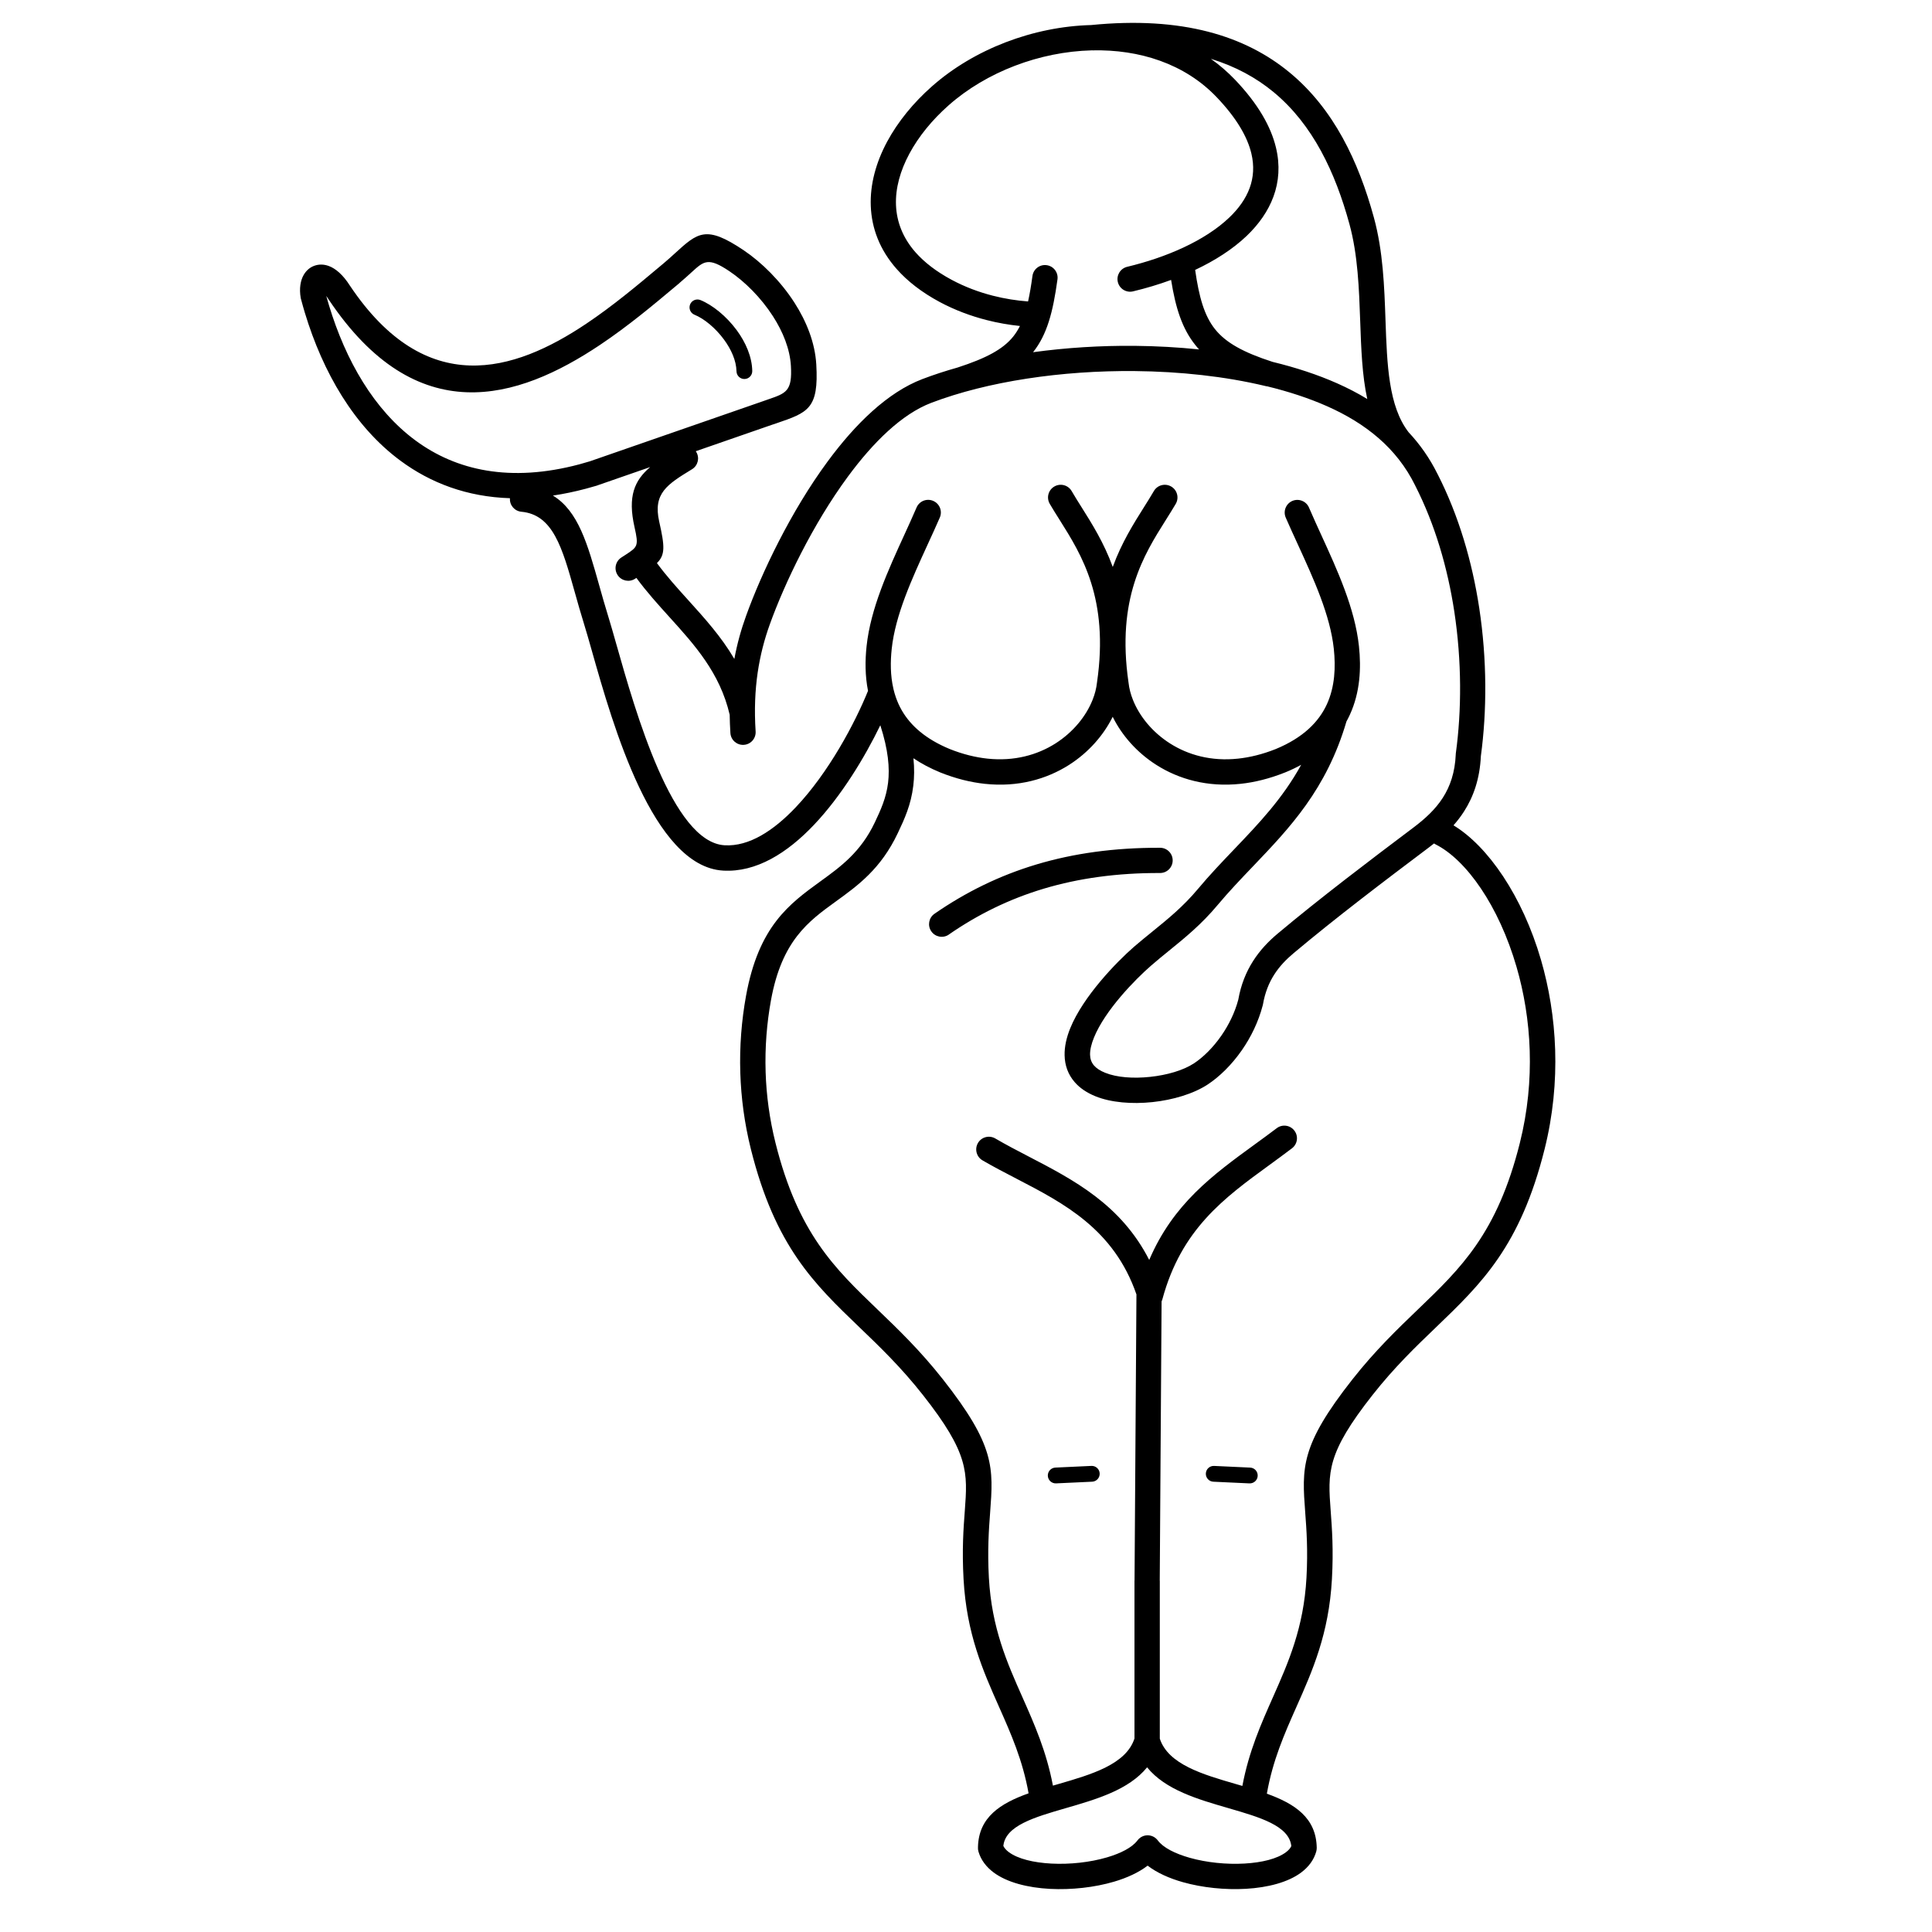 <?xml version="1.0" encoding="UTF-8"?>
<!-- Uploaded to: SVG Repo, www.svgrepo.com, Generator: SVG Repo Mixer Tools -->
<svg fill="#000000" width="800px" height="800px" version="1.1" viewBox="144 144 512 512" xmlns="http://www.w3.org/2000/svg">
 <path d="m324.12 218.97-1.023 0.855c-5.844 4.902-12.605 10.57-20.07 15.566-21.891 14.652-48.586 22.832-71.91-12l-0.051-0.074c-0.211-0.336-0.41-0.637-0.605-0.906 0.219 0.773 0.461 1.613 0.73 2.519 4.426 14.602 11.922 27.668 22.891 35.777 10.809 7.992 25.156 11.219 43.469 6.34 0.746-0.203 1.629-0.453 2.66-0.766v0.008l46.031-15.98c2.133-0.738 0.891-0.32 1.309-0.461 4.812-1.645 6.441-2.199 6.047-8.91-0.262-4.469-2.109-9.012-4.746-13.117-3.191-4.961-7.481-9.211-11.555-11.949-5.594-3.762-6.734-2.711-9.977 0.242-0.922 0.848-1.973 1.797-3.215 2.848zm151.18 313.96c1.16 0.051 2.047 1.023 2 2.184-0.051 1.16-1.023 2.047-2.184 2l-9.555-0.445c-1.16-0.051-2.047-1.023-2-2.184 0.051-1.16 1.023-2.047 2.184-2zm-51.43 4.18c-1.16 0.051-2.133-0.848-2.184-2-0.051-1.16 0.848-2.133 2-2.184l9.555-0.445c1.16-0.051 2.133 0.848 2.184 2 0.051 1.16-0.848 2.133-2 2.184zm27.473 67.602c2.215 6.879 11.453 9.547 20.16 12.074 0.578 0.168 1.168 0.336 1.738 0.504 1.73-9.16 4.922-16.348 8.129-23.57 4.047-9.129 8.121-18.297 8.859-31.582 0.41-7.391 0.008-12.789-0.328-17.266-0.891-11.934-1.316-17.777 12.535-35.359 6.039-7.656 11.883-13.266 17.348-18.516 11.344-10.891 21.008-20.16 26.988-44.082 4.199-16.77 3.074-33.074-0.863-46.645-4.711-16.238-13.309-28.391-21.453-32.496-0.152-0.074-0.293-0.16-0.418-0.25-0.488 0.395-0.984 0.773-1.484 1.148-5.777 4.348-11.875 8.949-18.094 13.77-6.004 4.66-11.992 9.422-17.633 14.156-1.973 1.652-3.754 3.492-5.148 5.684-1.387 2.168-2.434 4.734-2.981 7.894l-0.066 0.277c-1.141 4.367-3.125 8.398-5.5 11.824-2.695 3.887-5.945 7.062-9.07 9.117-3.746 2.469-9.195 4.098-14.66 4.676-5.414 0.57-10.992 0.125-15.098-1.547-2.394-0.973-4.199-2.242-5.5-3.746-1.797-2.066-2.613-4.477-2.672-7.086-0.059-2.344 0.512-4.785 1.504-7.223 3.418-8.406 12.227-17.5 16.902-21.57 1.445-1.25 3.176-2.66 4.93-4.082 4.023-3.266 8.113-6.582 11.992-11.227 3.106-3.719 6.383-7.144 9.648-10.562 6.414-6.711 12.797-13.383 17.719-22.344-1.309 0.715-2.719 1.395-4.242 2.016l-0.043 0.016c-4.133 1.645-8.07 2.613-11.789 3.008-8.781 0.934-16.367-1.234-22.293-5.004-5.238-3.324-9.203-7.926-11.586-12.762-2.383 4.828-6.348 9.43-11.586 12.762-5.938 3.769-13.52 5.945-22.293 5.004-3.719-0.395-7.668-1.359-11.789-3.008l-0.043-0.016c-2.695-1.109-5.047-2.375-7.094-3.754 0.27 2.68 0.227 5.07-0.035 7.254-0.605 5.09-2.344 8.867-4.113 12.594-4.484 9.465-10.52 13.84-16.484 18.152-7.195 5.215-14.258 10.328-17.129 26.156-1.09 6.012-1.621 12.41-1.41 19.035 0.191 6.086 1.023 12.387 2.621 18.773 5.988 23.914 15.652 33.191 26.988 44.082 5.465 5.246 11.309 10.855 17.348 18.516 13.855 17.582 13.426 23.426 12.535 35.359-0.336 4.469-0.73 9.875-0.328 17.266 0.738 13.293 4.812 22.461 8.859 31.582 3.191 7.195 6.383 14.375 8.113 23.496 0.496-0.145 0.992-0.285 1.484-0.43 8.691-2.519 17.91-5.199 20.129-12.066v-41.824h0.016l0.504-75.855c-5.969-17.266-19.188-24.133-31.75-30.648-3.133-1.629-6.231-3.234-9.043-4.879-1.605-0.934-2.141-2.988-1.211-4.594 0.934-1.605 2.988-2.141 4.594-1.211 2.906 1.695 5.793 3.199 8.723 4.719 12.008 6.231 24.551 12.754 32.074 27.473 6.375-14.887 16.887-22.547 27.895-30.562 1.965-1.426 3.945-2.871 5.894-4.348 1.469-1.117 3.57-0.832 4.684 0.648 1.117 1.469 0.832 3.57-0.648 4.684-2.016 1.535-4.016 2.988-5.996 4.434-11.973 8.723-23.301 16.977-28.332 35.535-0.051 0.203-0.125 0.395-0.219 0.586l-0.488 74.035h0.016v41.824zm28.34 14.617c7.422 2.672 13.133 6.375 13.266 14.352 0.008 0.328-0.043 0.656-0.125 0.957h0.008c-0.637 2.277-2.047 4.133-4.023 5.609-3.461 2.586-8.809 3.973-14.602 4.309-5.523 0.32-11.562-0.301-16.711-1.754-3.644-1.023-6.91-2.504-9.363-4.383-2.344 1.797-5.426 3.223-8.875 4.242-5.188 1.535-11.352 2.207-17.004 1.914-5.91-0.312-11.402-1.715-14.93-4.348-1.957-1.461-3.359-3.293-4.023-5.535-0.117-0.402-0.16-0.816-0.125-1.219 0.184-7.91 5.953-11.562 13.41-14.223-1.562-8.781-4.668-15.785-7.793-22.824-4.309-9.699-8.633-19.445-9.438-33.914-0.438-7.867-0.023-13.469 0.328-18.105 0.754-10.203 1.133-15.199-11.117-30.742-5.785-7.34-11.43-12.762-16.719-17.836-12.102-11.613-22.402-21.504-28.852-47.281-1.703-6.828-2.594-13.602-2.805-20.195-0.227-7.106 0.344-13.965 1.512-20.422 3.359-18.508 11.496-24.402 19.781-30.406 5.273-3.82 10.621-7.691 14.359-15.586 1.527-3.215 3.023-6.473 3.512-10.52 0.461-3.887 0.051-8.684-2.059-15.215-4.106 8.457-10.254 18.668-17.566 26.375-7.07 7.457-15.309 12.664-24.117 12.141-18.574-1.102-29.195-38.594-34.738-58.156-0.781-2.754-1.453-5.129-2.031-6.984-0.934-2.981-1.746-5.887-2.519-8.633-3.332-11.883-5.777-20.547-14.148-21.328-1.82-0.168-3.176-1.762-3.031-3.586-11.371-0.359-21.016-4.016-29.035-9.949-12.234-9.051-20.523-23.352-25.324-39.215-0.32-1.066-0.664-2.277-1.023-3.629l-0.043-0.168-0.023-0.117c-0.43-2.461-0.082-4.594 0.789-6.106 0.68-1.168 1.652-2.008 2.863-2.434 1.176-0.41 2.461-0.41 3.797 0.082 1.781 0.656 3.754 2.309 5.594 5.215 20.188 30.102 43.461 22.914 62.582 10.109 7.078-4.734 13.738-10.32 19.488-15.148l1.023-0.855c1.141-0.957 2.133-1.855 3.008-2.66 6.106-5.566 8.262-7.539 18.223-0.848 4.777 3.215 9.781 8.152 13.469 13.887 3.207 4.988 5.457 10.629 5.793 16.367 0.688 11.773-2.156 12.746-10.59 15.625-1.242 0.43-0.051 0-1.285 0.43l-20.059 6.961c0.043 0.059 0.074 0.117 0.117 0.176 0.965 1.578 0.461 3.644-1.117 4.602l-0.109 0.066c-6.441 3.945-10.277 6.305-8.582 13.812 1.477 6.543 1.629 8.793-0.605 10.992 2.543 3.449 5.414 6.633 8.297 9.816 4.383 4.852 8.773 9.699 12.219 15.586 0.754-4.082 1.82-7.867 3.113-11.43 4.113-11.41 11.863-27.684 21.613-40.902 7.363-10 15.938-18.34 25.098-21.832 2.957-1.125 6.078-2.148 9.344-3.066 7.59-2.469 12.082-4.844 14.805-8.289 0.648-0.824 1.211-1.723 1.715-2.719-2.871-0.293-5.859-0.805-8.867-1.578-4.18-1.074-8.398-2.637-12.395-4.777-4.793-2.578-8.547-5.516-11.379-8.715-4.535-5.121-6.66-10.832-6.887-16.703-0.227-5.75 1.387-11.578 4.332-17.07 2.848-5.289 6.953-10.312 11.875-14.66 11.168-9.875 26.844-15.844 42.168-16.246 24.215-2.41 40.91 2.906 52.621 12.578 11.707 9.664 18.254 23.555 22.32 38.391 2.445 8.926 2.781 18.312 3.09 27.273 0.41 11.797 0.805 22.797 6.113 29.656 3.008 3.215 5.609 6.894 7.691 11.117h0.008c5.633 11.059 9.168 23.285 11.023 35.441 2.098 13.754 2.039 27.457 0.438 39.262-0.285 6.055-1.957 10.789-4.484 14.719-0.84 1.309-1.773 2.519-2.769 3.644 9.109 5.523 18.254 18.684 23.191 35.68 4.231 14.594 5.449 32.125 0.949 50.137-6.449 25.777-16.762 35.668-28.852 47.281-5.289 5.07-10.934 10.496-16.719 17.836-12.25 15.543-11.883 20.539-11.117 30.742 0.344 4.637 0.766 10.234 0.328 18.105-0.805 14.469-5.129 24.215-9.438 33.914-3.133 7.055-6.254 14.09-7.801 22.914zm-10.035 3.879c-8.211-2.375-16.801-4.863-21.656-10.848-4.852 5.981-13.434 8.473-21.621 10.84-8.211 2.383-15.938 4.617-16.473 10 0.285 0.586 0.781 1.133 1.445 1.629 2.418 1.805 6.582 2.789 11.25 3.039 4.93 0.262 10.285-0.328 14.777-1.645 3.668-1.082 6.633-2.602 8.043-4.457 0.191-0.27 0.43-0.512 0.715-0.723 1.484-1.109 3.586-0.805 4.695 0.68 1.453 1.949 4.609 3.519 8.48 4.617 4.457 1.258 9.715 1.797 14.535 1.52 4.551-0.262 8.598-1.234 10.949-2.996 0.664-0.496 1.16-1.043 1.426-1.629-0.578-5.391-8.34-7.641-16.574-10.027zm-36.125-465.87c-0.066 0-0.133 0.008-0.203 0.008h-0.023c-13.797 0.359-27.895 5.711-37.902 14.57-4.324 3.82-7.926 8.211-10.402 12.82-2.41 4.484-3.727 9.145-3.543 13.637 0.176 4.375 1.781 8.656 5.207 12.535 2.309 2.602 5.449 5.055 9.539 7.246 3.527 1.891 7.223 3.266 10.875 4.199 3.199 0.824 6.375 1.309 9.379 1.535 0.445-1.988 0.816-4.223 1.16-6.742 0.242-1.832 1.93-3.125 3.762-2.871 1.832 0.242 3.125 1.93 2.871 3.762-1.199 8.723-2.762 14.609-6.422 19.246l-0.051 0.059c8.758-1.199 17.938-1.781 27.062-1.688 5.691 0.059 11.379 0.371 16.938 0.949-0.359-0.395-0.707-0.789-1.031-1.211-3.449-4.332-5.188-9.723-6.383-17.207-3.293 1.211-6.684 2.215-10.086 3.031-1.797 0.43-3.602-0.68-4.031-2.477-0.43-1.797 0.68-3.602 2.477-4.031 10.32-2.469 20.562-6.879 27.012-13.016 2.512-2.383 4.41-5.019 5.449-7.875 1.016-2.781 1.242-5.828 0.453-9.137-1.066-4.457-3.953-9.43-9.195-14.922-8.488-8.91-20.547-12.688-32.914-12.41zm72.816 92.398c-1.367-6.281-1.613-13.309-1.871-20.613-0.301-8.59-0.621-17.59-2.856-25.754-3.738-13.652-9.664-26.348-20.109-34.973-4.566-3.769-10.043-6.793-16.617-8.809 2.277 1.613 4.426 3.461 6.414 5.543 6.098 6.391 9.512 12.41 10.848 17.996 1.117 4.668 0.789 9-0.664 12.965-1.426 3.887-3.906 7.371-7.129 10.453-3.695 3.519-8.406 6.523-13.629 8.984 1.031 7.203 2.418 12.125 5.258 15.695 2.906 3.644 7.582 6.188 15.258 8.676 6.164 1.496 11.957 3.391 17.172 5.711 2.754 1.227 5.414 2.594 7.934 4.141zm-26.684-3.359c-0.145-0.023-0.285-0.059-0.418-0.102-10.629-2.535-22.496-3.82-34.453-3.938-19.438-0.184-39.035 2.731-53.977 8.414-7.824 2.981-15.406 10.473-22.082 19.523-9.355 12.688-16.785 28.273-20.723 39.195-1.402 3.894-2.527 8.113-3.215 12.797-0.68 4.684-0.914 9.832-0.539 15.574 0.117 1.848-1.285 3.441-3.133 3.551-1.848 0.117-3.441-1.285-3.551-3.133-0.109-1.664-0.168-3.273-0.191-4.852-2.578-11.074-9.262-18.473-15.953-25.863-3.023-3.344-6.047-6.684-8.773-10.395l-0.32 0.211c-1.547 1.023-3.617 0.598-4.644-0.949-1.023-1.547-0.598-3.617 0.949-4.644 0.695-0.461 0.277-0.176 1.168-0.754 3.176-2.082 3.492-2.293 2.359-7.297-1.863-8.219-0.016-12.395 4.148-15.938l-14.016 4.863-0.117 0.051c-0.84 0.25-1.805 0.527-2.898 0.816-3.008 0.797-5.918 1.402-8.75 1.82 6.719 4.074 9.176 12.805 12.27 23.797 0.746 2.672 1.547 5.492 2.461 8.445 0.578 1.871 1.277 4.324 2.082 7.164 5.098 17.984 14.863 52.453 28.676 53.27 6.516 0.387 13.039-3.922 18.867-10.066 8.707-9.176 15.676-22.277 19.152-30.859-0.797-4.004-0.789-8.051-0.379-11.855 1.066-9.984 5.703-20.109 10.035-29.566 1.031-2.258 2.047-4.469 3.207-7.164 0.73-1.703 2.703-2.492 4.41-1.754 1.703 0.73 2.492 2.703 1.754 4.41-0.863 2.008-2.066 4.625-3.293 7.297-4.106 8.969-8.508 18.566-9.453 27.492-0.371 3.426-0.371 7.055 0.438 10.547 0.023 0.082 0.043 0.168 0.059 0.262 0.32 1.328 0.766 2.637 1.344 3.906 0.219 0.48 0.461 0.949 0.723 1.41 0.066 0.102 0.125 0.203 0.176 0.312 2.301 3.93 6.238 7.481 12.637 10.125 3.5 1.395 6.844 2.207 9.992 2.543 7.113 0.754 13.227-0.984 17.996-4.004 4.746-3.016 8.145-7.254 9.859-11.555 0.613-1.527 1.008-3.074 1.168-4.559l0.016-0.117c3.215-22.184-4.106-33.805-9.875-42.977-1-1.586-1.957-3.106-2.652-4.309-0.934-1.605-0.395-3.66 1.211-4.594 1.605-0.934 3.66-0.395 4.594 1.211 0.898 1.535 1.695 2.805 2.527 4.121 2.848 4.516 6.027 9.574 8.363 15.988 2.336-6.414 5.516-11.469 8.363-15.988 0.832-1.316 1.629-2.586 2.527-4.121 0.934-1.605 2.988-2.141 4.594-1.211 1.605 0.934 2.141 2.988 1.211 4.594-0.695 1.191-1.652 2.719-2.652 4.309-5.777 9.168-13.09 20.789-9.875 42.977l0.016 0.117c0.16 1.484 0.555 3.023 1.168 4.559 1.715 4.301 5.113 8.547 9.859 11.555 4.762 3.023 10.875 4.769 17.996 4.004 3.148-0.336 6.492-1.148 9.992-2.543 7.32-3.023 11.418-7.238 13.535-11.84 2.148-4.668 2.359-9.883 1.848-14.711-0.949-8.926-5.348-18.531-9.453-27.492-1.227-2.672-2.426-5.289-3.293-7.297-0.73-1.703 0.059-3.68 1.754-4.41 1.703-0.73 3.68 0.059 4.41 1.754 1.16 2.695 2.176 4.902 3.207 7.164 4.332 9.453 8.969 19.582 10.035 29.566 0.621 5.828 0.328 12.227-2.418 18.195-0.277 0.598-0.57 1.184-0.891 1.762-5.297 18.027-15.023 28.195-24.812 38.441-3.164 3.309-6.34 6.633-9.363 10.242-4.266 5.106-8.625 8.641-12.906 12.117-1.504 1.219-2.996 2.434-4.746 3.953-4.231 3.688-12.16 11.805-15.09 19.027-0.672 1.664-1.059 3.207-1.031 4.551 0.023 1.066 0.344 2.031 1.043 2.84 0.637 0.73 1.594 1.387 2.957 1.93 3.082 1.25 7.488 1.562 11.898 1.09 4.484-0.469 8.832-1.73 11.664-3.602 2.445-1.613 5.031-4.156 7.238-7.332 1.93-2.789 3.543-6.019 4.477-9.504 0.715-4.047 2.098-7.398 3.938-10.277 1.832-2.871 4.062-5.207 6.492-7.238 5.582-4.684 11.656-9.512 17.844-14.309 5.969-4.625 12.199-9.336 18.172-13.828 3.008-2.266 5.75-4.754 7.75-7.859 1.949-3.031 3.242-6.734 3.441-11.539l0.008-0.176 0.016-0.133c1.535-11.227 1.594-24.316-0.41-37.508-1.754-11.488-5.07-23.016-10.363-33.395l-0.016-0.043c-2.469-5.012-5.777-9.129-9.68-12.52-3.988-3.469-8.598-6.215-13.578-8.43-4.852-2.156-10.27-3.93-16.047-5.332zm-151.61-18.969c-1.074-0.438-1.586-1.652-1.16-2.731 0.438-1.074 1.652-1.586 2.731-1.16 3.215 1.309 6.902 4.289 9.621 7.984 2.367 3.215 4.047 7.012 4.121 10.809 0.023 1.16-0.898 2.109-2.047 2.133-1.16 0.023-2.109-0.898-2.133-2.047-0.059-2.848-1.41-5.82-3.316-8.414-2.266-3.074-5.258-5.535-7.816-6.574zm67.418 164.26c-1.52 1.051-3.609 0.672-4.66-0.855-1.051-1.52-0.672-3.609 0.855-4.66 8.27-5.719 17.172-10.117 27.047-13.074 9.824-2.938 20.621-4.449 32.723-4.41 1.848 0 3.344 1.496 3.344 3.344 0 1.848-1.496 3.344-3.344 3.344-11.402-0.035-21.562 1.387-30.809 4.148-9.195 2.754-17.473 6.836-25.156 12.148z"/>
</svg>